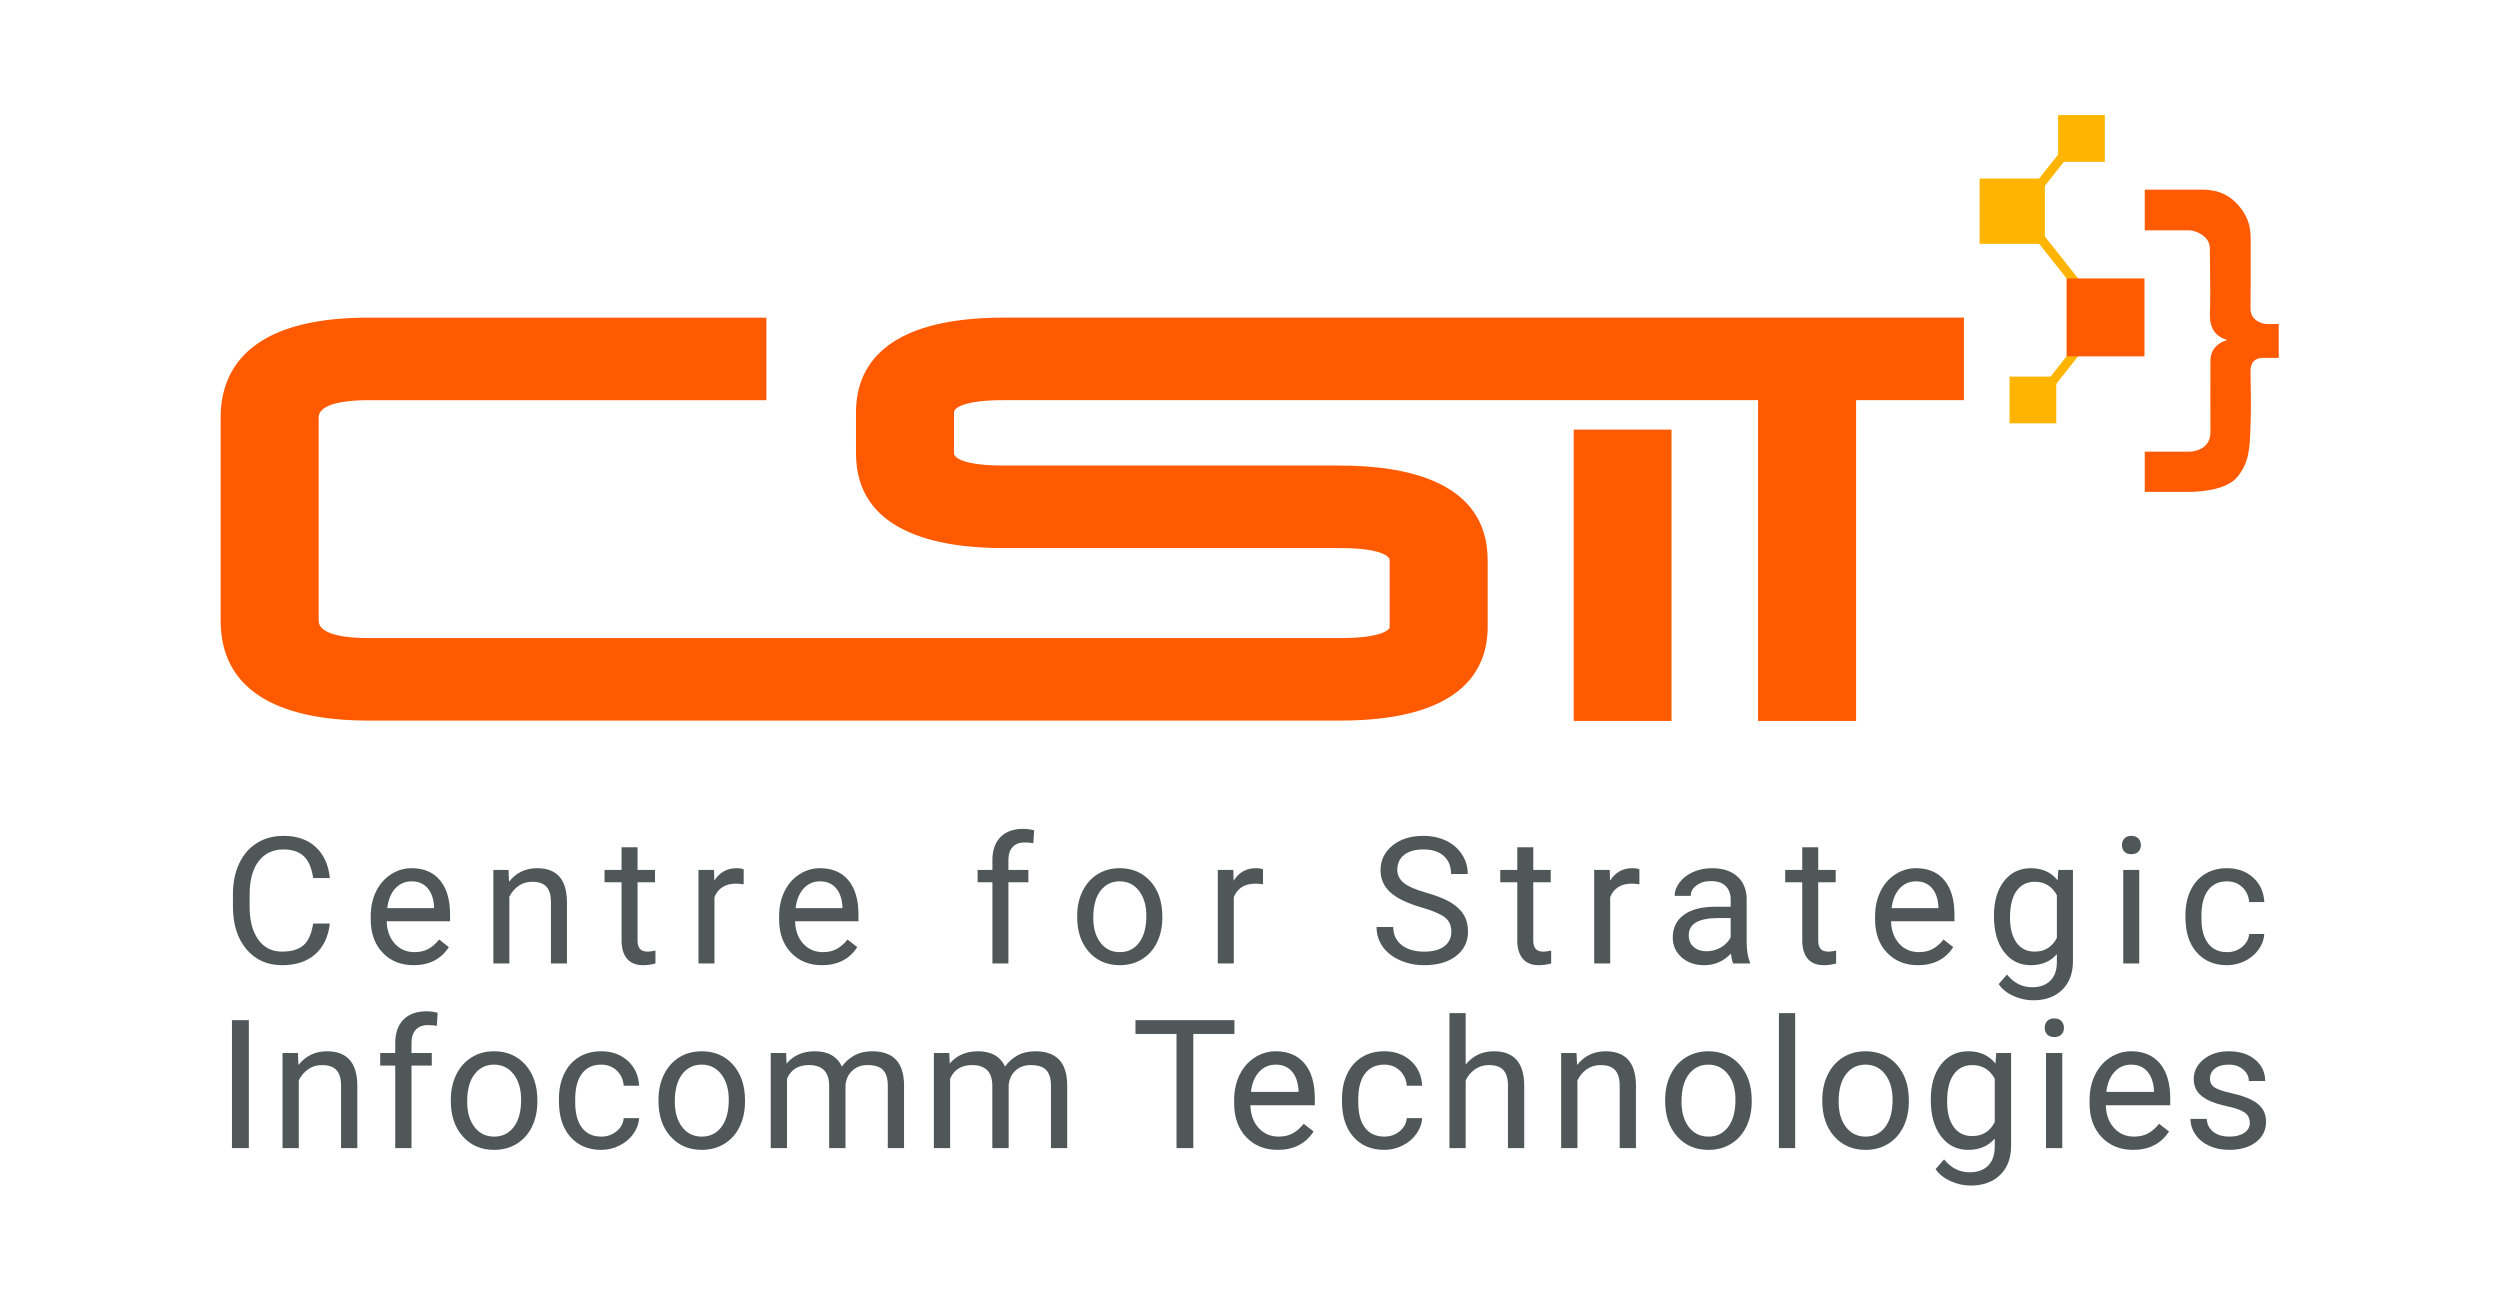<svg height="854.088" viewBox="0 0 1642.067 854.088" width="1642.067" xmlns="http://www.w3.org/2000/svg" xmlns:xlink="http://www.w3.org/1999/xlink"><clipPath id="a"><path d="m0 640.566h1231.545v-640.566h-1231.545z"/></clipPath><g clip-path="url(#a)" transform="matrix(1.333 0 0 -1.333 0 854.088)"><g fill="#505759"><path d="m0 0c-.768-6.558-3.188-11.621-7.264-15.185-4.075-3.565-9.493-5.347-16.251-5.347-7.327 0-13.199 2.628-17.615 7.882-4.415 5.254-6.624 12.282-6.624 21.086v5.965c0 5.763 1.029 10.834 3.088 15.208 2.059 4.371 4.978 7.73 8.755 10.072 3.776 2.344 8.15 3.517 13.12 3.517 6.589 0 11.871-1.842 15.847-5.519 3.975-3.676 6.289-8.767 6.944-15.269h-8.222c-.711 4.953-2.251 8.546-4.623 10.766-2.37 2.221-5.686 3.331-9.946 3.331-5.225 0-9.322-1.931-12.29-5.796-2.967-3.868-4.451-9.367-4.451-16.501v-6.01c0-6.738 1.406-12.096 4.217-16.074 2.812-3.98 6.744-5.968 11.8-5.968 4.543 0 8.029 1.026 10.457 3.087 2.429 2.06 4.04 5.645 4.836 10.755z" transform="translate(162.533 185.664)"/><path d="m0 0c-6.249 0-11.333 2.052-15.251 6.156-3.919 4.104-5.879 9.592-5.879 16.465v1.447c0 4.574.873 8.656 2.62 12.248 1.746 3.593 4.189 6.404 7.327 8.436 3.138 2.03 6.539 3.045 10.203 3.045 5.991 0 10.649-1.974 13.971-5.921 3.323-3.949 4.984-9.599 4.984-16.956v-3.28h-31.224c.113-4.543 1.442-8.214 3.984-11.011 2.54-2.797 5.771-4.194 9.69-4.194 2.783 0 5.14.565 7.072 1.703 1.931 1.136 3.621 2.64 5.069 4.515l4.813-3.747c-3.862-5.937-9.656-8.906-17.379-8.906m-.98 41.32c-3.182 0-5.852-1.155-8.009-3.469-2.158-2.316-3.494-5.56-4.004-9.735h23.088v.596c-.228 4.003-1.306 7.107-3.238 9.308-1.931 2.201-4.543 3.3-7.837 3.3" transform="translate(203.798 165.132)"/><path d="m0 0 .256-5.794c3.522 4.43 8.121 6.646 13.802 6.646 9.739 0 14.653-5.496 14.74-16.487v-30.458h-7.882v30.503c-.028 3.323-.787 5.777-2.28 7.368-1.49 1.591-3.812 2.386-6.963 2.386-2.556 0-4.8-.68-6.732-2.046-1.931-1.364-3.436-3.151-4.515-5.367v-32.844h-7.88v46.093z" transform="translate(250.559 212.077)"/><path d="m0 0v-11.16h8.604v-6.091h-8.604v-28.62c0-1.847.382-3.235 1.15-4.16.767-.922 2.074-1.383 3.918-1.383.911 0 2.159.168 3.75.508v-6.35c-2.074-.565-4.09-.849-6.049-.849-3.522 0-6.176 1.066-7.967 3.197-1.787 2.13-2.684 5.152-2.684 9.071v28.586h-8.391v6.091h8.391v11.16z" transform="translate(314.147 223.237)"/><path d="m0 0c-1.195.2-2.485.298-3.876.298-5.17 0-8.678-2.198-10.522-6.6v-32.718h-7.882v46.093h7.668l.127-5.324c2.586 4.115 6.249 6.176 10.991 6.176 1.535 0 2.699-.2 3.494-.596z" transform="translate(366.447 205.004)"/><path d="m0 0c-6.249 0-11.334 2.052-15.252 6.156-3.919 4.104-5.878 9.592-5.878 16.465v1.447c0 4.574.874 8.656 2.619 12.248 1.746 3.593 4.189 6.404 7.329 8.436 3.137 2.03 6.538 3.045 10.201 3.045 5.99 0 10.651-1.974 13.971-5.921 3.323-3.949 4.984-9.599 4.984-16.956v-3.28h-31.222c.112-4.543 1.442-8.214 3.983-11.011s5.771-4.194 9.69-4.194c2.783 0 5.141.565 7.072 1.703 1.932 1.136 3.621 2.64 5.068 4.515l4.813-3.747c-3.862-5.937-9.656-8.906-17.378-8.906m-.981 41.32c-3.182 0-5.85-1.155-8.009-3.469-2.158-2.316-3.494-5.56-4.003-9.735h23.088v.596c-.228 4.003-1.307 7.107-3.239 9.308-1.931 2.201-4.542 3.3-7.837 3.3" transform="translate(405.029 165.132)"/><path d="m0 0v40.001h-7.286v6.092h7.286v4.728c0 4.942 1.321 8.759 3.961 11.458 2.642 2.699 6.375 4.048 11.205 4.048 1.816 0 3.621-.239 5.408-.72l-.424-6.35c-1.336.253-2.755.382-4.262.382-2.555 0-4.529-.747-5.92-2.245-1.391-1.493-2.086-3.638-2.086-6.429v-4.872h9.839v-6.092h-9.839v-40.001z" transform="translate(489.001 165.984)"/><path d="m0 0c0 4.517.888 8.576 2.662 12.183s4.245 6.39 7.413 8.349c3.165 1.962 6.777 2.94 10.839 2.94 6.277 0 11.354-2.173 15.231-6.518 3.876-4.344 5.813-10.123 5.813-17.336v-.554c0-4.49-.857-8.515-2.578-12.076-1.717-3.565-4.172-6.342-7.368-8.33-3.196-1.987-6.867-2.982-11.013-2.982-6.247 0-11.31 2.173-15.186 6.519-3.876 4.343-5.813 10.094-5.813 17.251zm7.924-.936c0-5.114 1.184-9.218 3.556-12.313 2.37-3.095 5.544-4.641 9.519-4.641 4.005 0 7.188 1.569 9.543 4.706 2.356 3.137 3.537 7.534 3.537 13.184 0 5.054-1.201 9.153-3.601 12.29-2.401 3.137-5.586 4.706-9.564 4.706-3.89 0-7.027-1.547-9.414-4.642-2.384-3.094-3.576-7.528-3.576-13.29" transform="translate(530.773 189.456)"/><path d="m0 0c-1.192.2-2.482.298-3.876.298-5.167 0-8.675-2.198-10.522-6.6v-32.718h-7.88v46.093h7.669l.127-5.324c2.583 4.115 6.249 6.176 10.991 6.176 1.534 0 2.699-.2 3.491-.596z" transform="translate(622.341 205.004)"/><path d="m0 0c-7.014 2.018-12.119 4.495-15.312 7.432-3.196 2.941-4.795 6.57-4.795 10.888 0 4.882 1.953 8.922 5.857 12.118 3.905 3.193 8.982 4.793 15.231 4.793 4.259 0 8.057-.826 11.396-2.471 3.337-1.647 5.92-3.919 7.75-6.817 1.833-2.895 2.749-6.063 2.749-9.498h-8.222c0 3.761-1.192 6.718-3.578 8.868-2.384 2.151-5.752 3.228-10.095 3.228-4.034 0-7.179-.889-9.434-2.665-2.26-1.78-3.39-4.248-3.39-7.405 0-2.533 1.074-4.674 3.216-6.423 2.145-1.748 5.796-3.351 10.949-4.801 5.155-1.451 9.186-3.05 12.099-4.796 2.909-1.748 5.068-3.786 6.474-6.114 1.405-2.327 2.108-5.068 2.108-8.222 0-5.027-1.96-9.052-5.878-12.076-3.918-3.025-9.159-4.538-15.72-4.538-4.258 0-8.233.818-11.927 2.452-3.691 1.63-6.539 3.868-8.54 6.71-2.001 2.839-3.002 6.06-3.002 9.667h8.222c0-3.747 1.384-6.707 4.152-8.88 2.769-2.173 6.466-3.258 11.095-3.258 4.318 0 7.627.88 9.926 2.639 2.3 1.763 3.452 4.161 3.452 7.199 0 3.039-1.065 5.389-3.196 7.051-2.128 1.661-5.99 3.3-11.587 4.919" transform="translate(700.353 193.631)"/><path d="m0 0v-11.16h8.605v-6.091h-8.605v-28.62c0-1.847.385-3.235 1.153-4.16.764-.922 2.072-1.383 3.918-1.383.908 0 2.157.168 3.747.508v-6.35c-2.074-.565-4.087-.849-6.049-.849-3.522 0-6.176 1.066-7.966 3.197-1.788 2.13-2.682 5.152-2.682 9.071v28.586h-8.394v6.091h8.394v11.16z" transform="translate(755.506 223.237)"/><path d="m0 0c-1.192.2-2.482.298-3.874.298-5.169 0-8.677-2.198-10.524-6.6v-32.718h-7.879v46.093h7.668l.127-5.324c2.586 4.115 6.249 6.176 10.991 6.176 1.535 0 2.699-.2 3.491-.596z" transform="translate(807.803 205.004)"/><path d="m0 0c-.453.911-.824 2.527-1.107 4.857-3.664-3.806-8.038-5.709-13.12-5.709-4.543 0-8.27 1.285-11.182 3.857-2.91 2.569-4.366 5.827-4.366 9.777 0 4.798 1.825 8.526 5.473 11.18 3.649 2.656 8.782 3.983 15.399 3.983h7.669v3.62c0 2.755-.824 4.951-2.471 6.584-1.647 1.63-4.076 2.448-7.283 2.448-2.811 0-5.17-.711-7.073-2.128-1.903-1.422-2.854-3.14-2.854-5.155h-7.921c0 2.299.815 4.52 2.449 6.665 1.633 2.145 3.845 3.84 6.645 5.091 2.797 1.251 5.869 1.875 9.223 1.875 5.307 0 9.471-1.327 12.481-3.984 3.008-2.656 4.571-6.31 4.686-10.968v-21.215c0-4.231.54-7.596 1.617-10.095v-.683zm-13.074 6.007c2.468 0 4.812.639 7.028 1.917 2.214 1.279 3.817 2.941 4.812 4.984v9.457h-6.176c-9.656 0-14.486-2.825-14.486-8.478 0-2.471.824-4.402 2.472-5.791 1.647-1.392 3.763-2.089 6.35-2.089" transform="translate(854.011 165.984)"/><path d="m0 0v-11.16h8.604v-6.091h-8.604v-28.62c0-1.847.382-3.235 1.15-4.16.765-.922 2.072-1.383 3.918-1.383.909 0 2.157.168 3.747.508v-6.35c-2.071-.565-4.087-.849-6.046-.849-3.522 0-6.179 1.066-7.967 3.197-1.79 2.13-2.684 5.152-2.684 9.071v28.586h-8.391v6.091h8.391v11.16z" transform="translate(895.919 223.237)"/><path d="m0 0c-6.249 0-11.332 2.052-15.25 6.156-3.919 4.104-5.881 9.592-5.881 16.465v1.447c0 4.574.874 8.656 2.623 12.248 1.745 3.593 4.188 6.404 7.325 8.436 3.138 2.03 6.539 3.045 10.202 3.045 5.993 0 10.651-1.974 13.974-5.921 3.322-3.949 4.984-9.599 4.984-16.956v-3.28h-31.226c.113-4.543 1.442-8.214 3.984-11.011 2.541-2.797 5.771-4.194 9.689-4.194 2.784 0 5.142.565 7.073 1.703 1.931 1.136 3.621 2.64 5.068 4.515l4.816-3.747c-3.863-5.937-9.656-8.906-17.381-8.906m-.981 41.32c-3.18 0-5.85-1.155-8.009-3.469-2.156-2.316-3.491-5.56-4.003-9.735h23.087v.596c-.227 4.003-1.304 7.107-3.235 9.308-1.934 2.201-4.546 3.3-7.84 3.3" transform="translate(945.065 165.132)"/><path d="m0 0c0 7.185 1.664 12.9 4.984 17.147 3.326 4.245 7.725 6.368 13.206 6.368 5.625 0 10.014-1.988 13.164-5.963l.386 5.111h7.196v-44.986c0-5.962-1.768-10.662-5.302-14.1-3.536-3.435-8.287-5.152-14.249-5.152-3.323 0-6.575.708-9.757 2.13-3.18 1.42-5.608 3.365-7.284 5.836l4.091 4.728c3.378-4.174 7.511-6.263 12.396-6.263 3.832 0 6.82 1.08 8.967 3.238 2.142 2.159 3.216 5.195 3.216 9.117v3.961c-3.154-3.635-7.454-5.454-12.908-5.454-5.397 0-9.763 2.173-13.1 6.519-3.337 4.343-5.006 10.266-5.006 17.763m7.924-.894c0-5.198 1.066-9.279 3.197-12.248 2.128-2.968 5.11-4.45 8.944-4.45 4.97 0 8.619 2.258 10.949 6.772v21.044c-2.414 4.402-6.035 6.603-10.865 6.603-3.831 0-6.827-1.493-8.986-4.475-2.159-2.98-3.239-7.396-3.239-13.246" transform="translate(982.494 189.414)"/><path d="m0 0c0 1.279.391 2.356 1.169 3.239.782.879 1.94 1.321 3.475 1.321 1.532 0 2.696-.442 3.491-1.321.796-.883 1.195-1.96 1.195-3.239s-.399-2.342-1.195-3.196c-.795-.849-1.959-1.276-3.491-1.276-1.535 0-2.693.427-3.475 1.276-.778.854-1.169 1.917-1.169 3.196m8.521-58.318h-7.882v46.093h7.882z" transform="translate(1045.571 224.302)"/><path d="m0 0c2.811 0 5.268.852 7.371 2.555 2.099 1.704 3.263 3.835 3.491 6.39h7.455c-.144-2.643-1.049-5.156-2.727-7.539-1.675-2.387-3.91-4.29-6.707-5.71-2.8-1.419-5.76-2.131-8.883-2.131-6.277 0-11.267 2.095-14.975 6.286-3.705 4.189-5.557 9.918-5.557 17.187v1.321c0 4.486.824 8.478 2.471 11.97 1.647 3.494 4.009 6.203 7.092 8.135 3.081 1.931 6.724 2.898 10.927 2.898 5.169 0 9.465-1.549 12.886-4.644s5.245-7.112 5.473-12.054h-7.455c-.228 2.98-1.355 5.431-3.384 7.348-2.033 1.917-4.538 2.873-7.52 2.873-4.006 0-7.109-1.439-9.308-4.323-2.201-2.881-3.303-7.048-3.303-12.501v-1.493c0-5.31 1.094-9.397 3.281-12.267 2.187-2.867 5.31-4.301 9.372-4.301" transform="translate(1097.401 171.566)"/><path d="m122.61 74.998h-8.315v63.049h8.315z"/><path d="m0 0 .259-5.889c3.58 4.503 8.256 6.755 14.031 6.755 9.901 0 14.897-5.586 14.983-16.76v-30.961h-8.012v31.006c-.029 3.376-.8 5.873-2.317 7.492-1.515 1.613-3.875 2.423-7.08 2.423-2.598 0-4.878-.692-6.841-2.077-1.963-1.386-3.494-3.205-4.591-5.457v-33.387h-8.01v46.855z" transform="translate(146.792 121.853)"/><path d="m0 0v40.662h-7.405v6.193h7.405v4.807c0 5.02 1.343 8.905 4.027 11.646 2.685 2.743 6.48 4.115 11.389 4.115 1.847 0 3.681-.244 5.5-.731l-.434-6.457c-1.357.259-2.8.388-4.331.388-2.597 0-4.605-.759-6.019-2.28-1.415-1.52-2.122-3.699-2.122-6.538v-4.95h10.004v-6.193h-10.004v-40.662z" transform="translate(194.749 74.998)"/><path d="m0 0c0 4.591.902 8.717 2.707 12.383 1.803 3.668 4.315 6.496 7.534 8.489 3.219 1.991 6.892 2.988 11.021 2.988 6.379 0 11.54-2.209 15.481-6.625s5.91-10.291 5.91-17.626v-.562c0-4.562-.873-8.655-2.619-12.276-1.747-3.626-4.243-6.446-7.491-8.467s-6.98-3.03-11.195-3.03c-6.351 0-11.497 2.207-15.437 6.626-3.941 4.416-5.911 10.26-5.911 17.535zm8.055-.953c0-5.197 1.205-9.369 3.615-12.515 2.41-3.148 5.637-4.719 9.678-4.719 4.071 0 7.303 1.593 9.7 4.784s3.595 7.657 3.595 13.403c0 5.139-1.22 9.302-3.659 12.492-2.441 3.191-5.68 4.785-9.722 4.785-3.955 0-7.145-1.574-9.57-4.72-2.425-3.145-3.637-7.649-3.637-13.51" transform="translate(222.135 98.858)"/><path d="m0 0c2.859 0 5.355.866 7.492 2.597 2.136 1.732 3.32 3.896 3.55 6.497h7.579c-.146-2.685-1.069-5.24-2.772-7.666s-3.978-4.36-6.82-5.802c-2.844-1.442-5.852-2.165-9.029-2.165-6.381 0-11.455 2.128-15.219 6.387-3.77 4.259-5.653 10.083-5.653 17.471v1.344c0 4.562.838 8.618 2.51 12.169 1.676 3.55 4.079 6.308 7.211 8.27 3.134 1.962 6.833 2.946 11.106 2.946 5.257 0 9.623-1.574 13.103-4.72 3.477-3.149 5.332-7.233 5.563-12.256h-7.579c-.23 3.03-1.377 5.521-3.441 7.472-2.066 1.945-4.613 2.92-7.646 2.92-4.067 0-7.222-1.464-9.459-4.393-2.238-2.933-3.356-7.169-3.356-12.709v-1.518c0-5.397 1.11-9.555 3.334-12.47 2.223-2.918 5.397-4.374 9.526-4.374" transform="translate(296.288 80.671)"/><path d="m0 0c0 4.591.902 8.717 2.707 12.383 1.805 3.668 4.315 6.496 7.534 8.489 3.218 1.991 6.892 2.988 11.022 2.988 6.378 0 11.539-2.209 15.48-6.625 3.942-4.416 5.909-10.291 5.909-17.626v-.562c0-4.562-.871-8.655-2.617-12.276-1.748-3.626-4.244-6.446-7.492-8.467-3.246-2.021-6.979-3.03-11.196-3.03-6.35 0-11.494 2.207-15.435 6.626-3.941 4.416-5.912 10.26-5.912 17.535zm8.054-.953c0-5.197 1.206-9.369 3.617-12.515 2.41-3.148 5.637-4.719 9.676-4.719 4.073 0 7.306 1.593 9.701 4.784 2.398 3.191 3.596 7.657 3.596 13.403 0 5.139-1.221 9.302-3.661 12.492-2.44 3.191-5.678 4.785-9.72 4.785-3.955 0-7.146-1.574-9.572-4.72-2.423-3.145-3.637-7.649-3.637-13.51" transform="translate(324.455 98.858)"/><path d="m0 0 .217-5.198c3.435 4.043 8.067 6.064 13.9 6.064 6.553 0 11.014-2.513 13.381-7.537 1.56 2.252 3.587 4.071 6.083 5.457 2.499 1.386 5.451 2.08 8.858 2.08 10.277 0 15.503-5.442 15.674-16.327v-31.394h-8.011v30.919c0 3.348-.765 5.853-2.294 7.514-1.529 1.659-4.101 2.488-7.708 2.488-2.974 0-5.442-.888-7.404-2.662-1.966-1.777-3.104-4.166-3.422-7.168v-31.091h-8.056v30.703c0 6.811-3.334 10.218-10.002 10.218-5.254 0-8.849-2.238-10.783-6.71v-34.211h-8.012v46.855z" transform="translate(387.35 121.853)"/><path d="m0 0 .216-5.198c3.435 4.043 8.068 6.064 13.901 6.064 6.552 0 11.014-2.513 13.381-7.537 1.56 2.252 3.586 4.071 6.083 5.457 2.496 1.386 5.45 2.08 8.855 2.08 10.277 0 15.505-5.442 15.677-16.327v-31.394h-8.012v30.919c0 3.348-.764 5.853-2.293 7.514-1.533 1.659-4.102 2.488-7.711 2.488-2.972 0-5.44-.888-7.402-2.662-1.965-1.777-3.106-4.166-3.424-7.168v-31.091h-8.053v30.703c0 6.811-3.334 10.218-10.002 10.218-5.257 0-8.849-2.238-10.783-6.71v-34.211h-8.012v46.855z" transform="translate(467.741 121.853)"/><path d="m0 0h-20.265v-56.252h-8.273v56.252h-20.223v6.797h48.761z" transform="translate(608.257 131.25)"/><path d="m0 0c-6.35 0-11.52 2.083-15.503 6.257-3.983 4.172-5.976 9.749-5.976 16.735v1.473c0 4.649.888 8.798 2.665 12.45 1.773 3.651 4.255 6.51 7.449 8.574 3.187 2.063 6.645 3.097 10.37 3.097 6.088 0 10.825-2.007 14.204-6.021 3.376-4.012 5.065-9.757 5.065-17.235v-3.334h-31.742c.115-4.618 1.465-8.348 4.048-11.193 2.583-2.842 5.869-4.264 9.853-4.264 2.831 0 5.226.576 7.188 1.731 1.964 1.155 3.679 2.685 5.152 4.591l4.894-3.812c-3.924-6.033-9.816-9.049-17.667-9.049m-.995 42.003c-3.233 0-5.948-1.175-8.144-3.528-2.193-2.353-3.55-5.653-4.068-9.895h23.47v.604c-.231 4.071-1.327 7.225-3.292 9.462-1.962 2.238-4.618 3.357-7.966 3.357" transform="translate(629.591 74.132)"/><path d="m0 0c2.859 0 5.355.866 7.491 2.597 2.137 1.732 3.32 3.896 3.553 6.497h7.576c-.143-2.685-1.065-5.24-2.768-7.666-1.704-2.426-3.978-4.36-6.823-5.802-2.842-1.442-5.853-2.165-9.029-2.165-6.381 0-11.453 2.128-15.219 6.387-3.767 4.259-5.653 10.083-5.653 17.471v1.344c0 4.562.837 8.618 2.513 12.169 1.672 3.55 4.076 6.308 7.21 8.27 3.132 1.962 6.834 2.946 11.107 2.946 5.253 0 9.619-1.574 13.099-4.72 3.478-3.149 5.333-7.233 5.563-12.256h-7.576c-.233 3.03-1.379 5.521-3.443 7.472-2.063 1.945-4.613 2.92-7.643 2.92-4.071 0-7.225-1.464-9.462-4.393-2.238-2.933-3.357-7.169-3.357-12.709v-1.518c0-5.397 1.111-9.555 3.334-12.47 2.224-2.918 5.4-4.374 9.527-4.374" transform="translate(682.132 80.671)"/><path d="m0 0c3.55 4.357 8.169 6.538 13.856 6.538 9.903 0 14.898-5.585 14.986-16.759v-30.961h-8.015v31.006c-.028 3.376-.798 5.872-2.316 7.491-1.515 1.614-3.874 2.424-7.078 2.424-2.6 0-4.88-.692-6.843-2.078-1.965-1.386-3.494-3.204-4.59-5.456v-33.387h-8.011v66.512h8.011z" transform="translate(722.206 116.18)"/><path d="m0 0 .261-5.889c3.579 4.503 8.257 6.755 14.031 6.755 9.9 0 14.895-5.586 14.982-16.76v-30.961h-8.011v31.006c-.028 3.376-.802 5.873-2.317 7.492-1.515 1.613-3.876 2.423-7.081 2.423-2.597 0-4.877-.692-6.839-2.077-1.965-1.386-3.497-3.205-4.593-5.457v-33.387h-8.009v46.855z" transform="translate(776.825 121.853)"/><path d="m0 0c0 4.591.899 8.717 2.704 12.383 1.805 3.668 4.318 6.496 7.537 8.489 3.218 1.991 6.889 2.988 11.019 2.988 6.381 0 11.542-2.209 15.48-6.625 3.942-4.416 5.912-10.291 5.912-17.626v-.562c0-4.562-.874-8.655-2.62-12.276-1.745-3.626-4.242-6.446-7.491-8.467-3.247-2.021-6.98-3.03-11.194-3.03-6.35 0-11.497 2.207-15.438 6.626-3.941 4.416-5.909 10.26-5.909 17.535zm8.053-.953c0-5.197 1.206-9.369 3.615-12.515 2.41-3.148 5.637-4.719 9.679-4.719 4.07 0 7.303 1.593 9.701 4.784 2.395 3.191 3.593 7.657 3.593 13.403 0 5.139-1.221 9.302-3.658 12.492-2.442 3.191-5.681 4.785-9.723 4.785-3.955 0-7.143-1.574-9.569-4.72-2.426-3.145-3.638-7.649-3.638-13.51" transform="translate(820.495 98.858)"/><path d="m884.559 74.998h-8.012v66.512h8.012z"/><path d="m0 0c0 4.591.9 8.717 2.705 12.383 1.804 3.668 4.317 6.496 7.536 8.489 3.218 1.991 6.89 2.988 11.019 2.988 6.382 0 11.542-2.209 15.481-6.625 3.941-4.416 5.911-10.291 5.911-17.626v-.562c0-4.562-.874-8.655-2.62-12.276-1.745-3.626-4.241-6.446-7.491-8.467-3.247-2.021-6.98-3.03-11.193-3.03-6.351 0-11.498 2.207-15.439 6.626-3.941 4.416-5.909 10.26-5.909 17.535zm8.054-.953c0-5.197 1.206-9.369 3.615-12.515 2.409-3.148 5.636-4.719 9.679-4.719 4.07 0 7.302 1.593 9.7 4.784 2.395 3.191 3.593 7.657 3.593 13.403 0 5.139-1.22 9.302-3.658 12.492-2.442 3.191-5.68 4.785-9.723 4.785-3.955 0-7.143-1.574-9.569-4.72-2.425-3.145-3.637-7.649-3.637-13.51" transform="translate(897.917 98.858)"/><path d="m0 0c0 7.306 1.687 13.114 5.065 17.432 3.379 4.315 7.852 6.473 13.423 6.473 5.718 0 10.176-2.021 13.384-6.063l.387 5.198h7.318v-45.731c0-6.063-1.797-10.839-5.392-14.33-3.592-3.495-8.422-5.243-14.485-5.243-3.376 0-6.682.722-9.915 2.167-3.233 1.442-5.701 3.421-7.404 5.931l4.157 4.807c3.436-4.244 7.635-6.367 12.6-6.367 3.899 0 6.937 1.1 9.116 3.292 2.178 2.195 3.269 5.285 3.269 9.268v4.026c-3.205-3.694-7.579-5.541-13.119-5.541-5.487 0-9.926 2.207-13.316 6.626-3.393 4.416-5.088 10.434-5.088 18.055m8.053-.908c0-5.285 1.083-9.434 3.247-12.45 2.165-3.016 5.198-4.526 9.094-4.526 5.051 0 8.762 2.297 11.129 6.884v21.395c-2.454 4.473-6.134 6.71-11.042 6.71-3.896 0-6.943-1.515-9.139-4.545-2.192-3.03-3.289-7.522-3.289-13.468" transform="translate(951.373 98.813)"/><path d="m0 0c0 1.299.396 2.395 1.192 3.292.792.894 1.968 1.341 3.528 1.341s2.743-.447 3.55-1.341c.81-.897 1.214-1.993 1.214-3.292s-.404-2.384-1.214-3.25c-.807-.865-1.99-1.298-3.55-1.298s-2.736.433-3.528 1.298c-.796.866-1.192 1.951-1.192 3.25m8.661-59.282h-8.011v46.855h8.011z" transform="translate(1007.51 134.28)"/><path d="m0 0c-6.35 0-11.52 2.083-15.503 6.257-3.983 4.172-5.976 9.749-5.976 16.735v1.473c0 4.649.888 8.798 2.662 12.45 1.776 3.651 4.258 6.51 7.449 8.574 3.191 2.063 6.648 3.097 10.373 3.097 6.089 0 10.826-2.007 14.204-6.021 3.376-4.012 5.066-9.757 5.066-17.235v-3.334h-31.743c.115-4.618 1.465-8.348 4.048-11.193 2.584-2.842 5.87-4.264 9.853-4.264 2.828 0 5.226.576 7.188 1.731s3.68 2.685 5.152 4.591l4.894-3.812c-3.926-6.033-9.815-9.049-17.667-9.049m-.995 42.003c-3.235 0-5.948-1.175-8.144-3.528-2.192-2.353-3.55-5.653-4.067-9.895h23.469v.604c-.23 4.071-1.326 7.225-3.291 9.462-1.963 2.238-4.619 3.357-7.967 3.357" transform="translate(1051.092 74.132)"/><path d="m0 0c0 2.165-.818 3.845-2.448 5.046-1.631 1.194-4.476 2.229-8.532 3.095s-7.275 1.906-9.656 3.117c-2.381 1.215-4.143 2.657-5.282 4.332-1.141 1.673-1.712 3.666-1.712 5.976 0 3.838 1.625 7.087 4.872 9.741 3.249 2.656 7.399 3.986 12.45 3.986 5.313 0 9.62-1.372 12.925-4.116 3.306-2.743 4.959-6.249 4.959-10.521h-8.054c0 2.192-.93 4.084-2.794 5.672-1.861 1.589-4.208 2.381-7.036 2.381-2.918 0-5.198-.635-6.842-1.906-1.644-1.27-2.468-2.929-2.468-4.978 0-1.934.764-3.393 2.293-4.374 1.533-.981 4.296-1.92 8.296-2.814 3.997-.897 7.236-1.965 9.72-3.205 2.483-1.242 4.324-2.737 5.521-4.483 1.198-1.746 1.797-3.876 1.797-6.387 0-4.186-1.676-7.542-5.024-10.066-3.347-2.527-7.693-3.789-13.034-3.789-3.753 0-7.073.663-9.96 1.99-2.884 1.326-5.144 3.182-6.775 5.566-1.633 2.381-2.448 4.958-2.448 7.73h8.011c.144-2.684 1.221-4.815 3.227-6.389 2.008-1.572 4.656-2.359 7.945-2.359 3.033 0 5.464.613 7.297 1.841 1.833 1.226 2.752 2.865 2.752 4.914" transform="translate(1108.575 87.426)"/></g><path d="m1013.216 432.134h-23.022v23.021h23.022z" fill="#ffb500"/><path d="m1007.599 520.583h-32.164v32.165h32.164z" fill="#ffb500"/><path d="m1037.146 560.989h-23.028v23.028h23.028z" fill="#ffb500"/><path d="m0 0-3.486 2.762 20.751 26.205 3.486-2.762zm23.746-42.103-20.751 26.204 3.486 2.762 20.751-26.204zm-12.688-48.624-3.487 2.762 20.751 26.204 3.487-2.762z" fill="#ffb500" transform="translate(999.67 539.164)"/><path d="m0 0c-.025-8.772-.076-25.139 0-35.089.076-9.949-10.634-9.721-10.634-9.721h-21.73v-19.808h21.502s17.468-.395 23.849 7.048c6.378 7.443 6.378 15.114 6.761 25.291.379 10.178.109 19.596 0 26.127-.042 2.434-.076 7.499 6.15 7.547 6.227.048 7.75 0 7.75 0v16.757s-5.026-.203-6.687 0c-.967.118-7.289 1.291-7.213 7.595s.135 25.292.076 33.722c-.034 4.576-.152 10.405-6.154 17.24-5.999 6.836-13.063 7.587-18.227 7.587h-27.807v-20.042h22.033c2.735 0 10.027-2.734 10.027-8.735 0-7.292.38-22.025.152-29.088-.129-4.026-1.521-13.402 8.506-16.254 0 0-8.332-1.671-8.354-10.177" fill="#ff5a00" transform="translate(1089.176 462.979)"/><path d="m1056.675 465.14h-38.379v38.38h38.379z" fill="#ff5a00"/><path d="m823.63 285.499h-48.185v143.544h48.185z" fill="#ff5a00"/><path d="m0 0h-473.217c-60.087 0-72.697-25.366-72.697-46.647v-20.263c0-38.554 39.532-46.647 72.697-46.647h80.185v-.004h85.676c19.264 0 24.4-3.761 24.4-5.982v-32.895c0-1.515-4.382-5.456-24.4-5.456h-83.643v.003h-395.28c-9.114 0-24.404 1.116-24.404 8.613v99.997c0 7.49 15.29 8.61 24.404 8.61h196.217v40.667h-196.217c-60.087 0-72.7-26.798-72.7-49.277v-99.997c0-40.73 39.534-49.281 72.7-49.281h390.338 4.942 83.643c60.086 0 72.697 25.083 72.697 46.121v32.895c0 38.555-39.532 46.649-72.697 46.649h-85.431v.004h-80.43c-19.264 0-24.403 3.759-24.403 5.98v20.263c0 2.221 5.139 5.98 24.403 5.98h371.797v-158.049h48.296v158.049h53.124z" fill="#ff5a00" transform="translate(967.699 484.215)"/></g></svg>